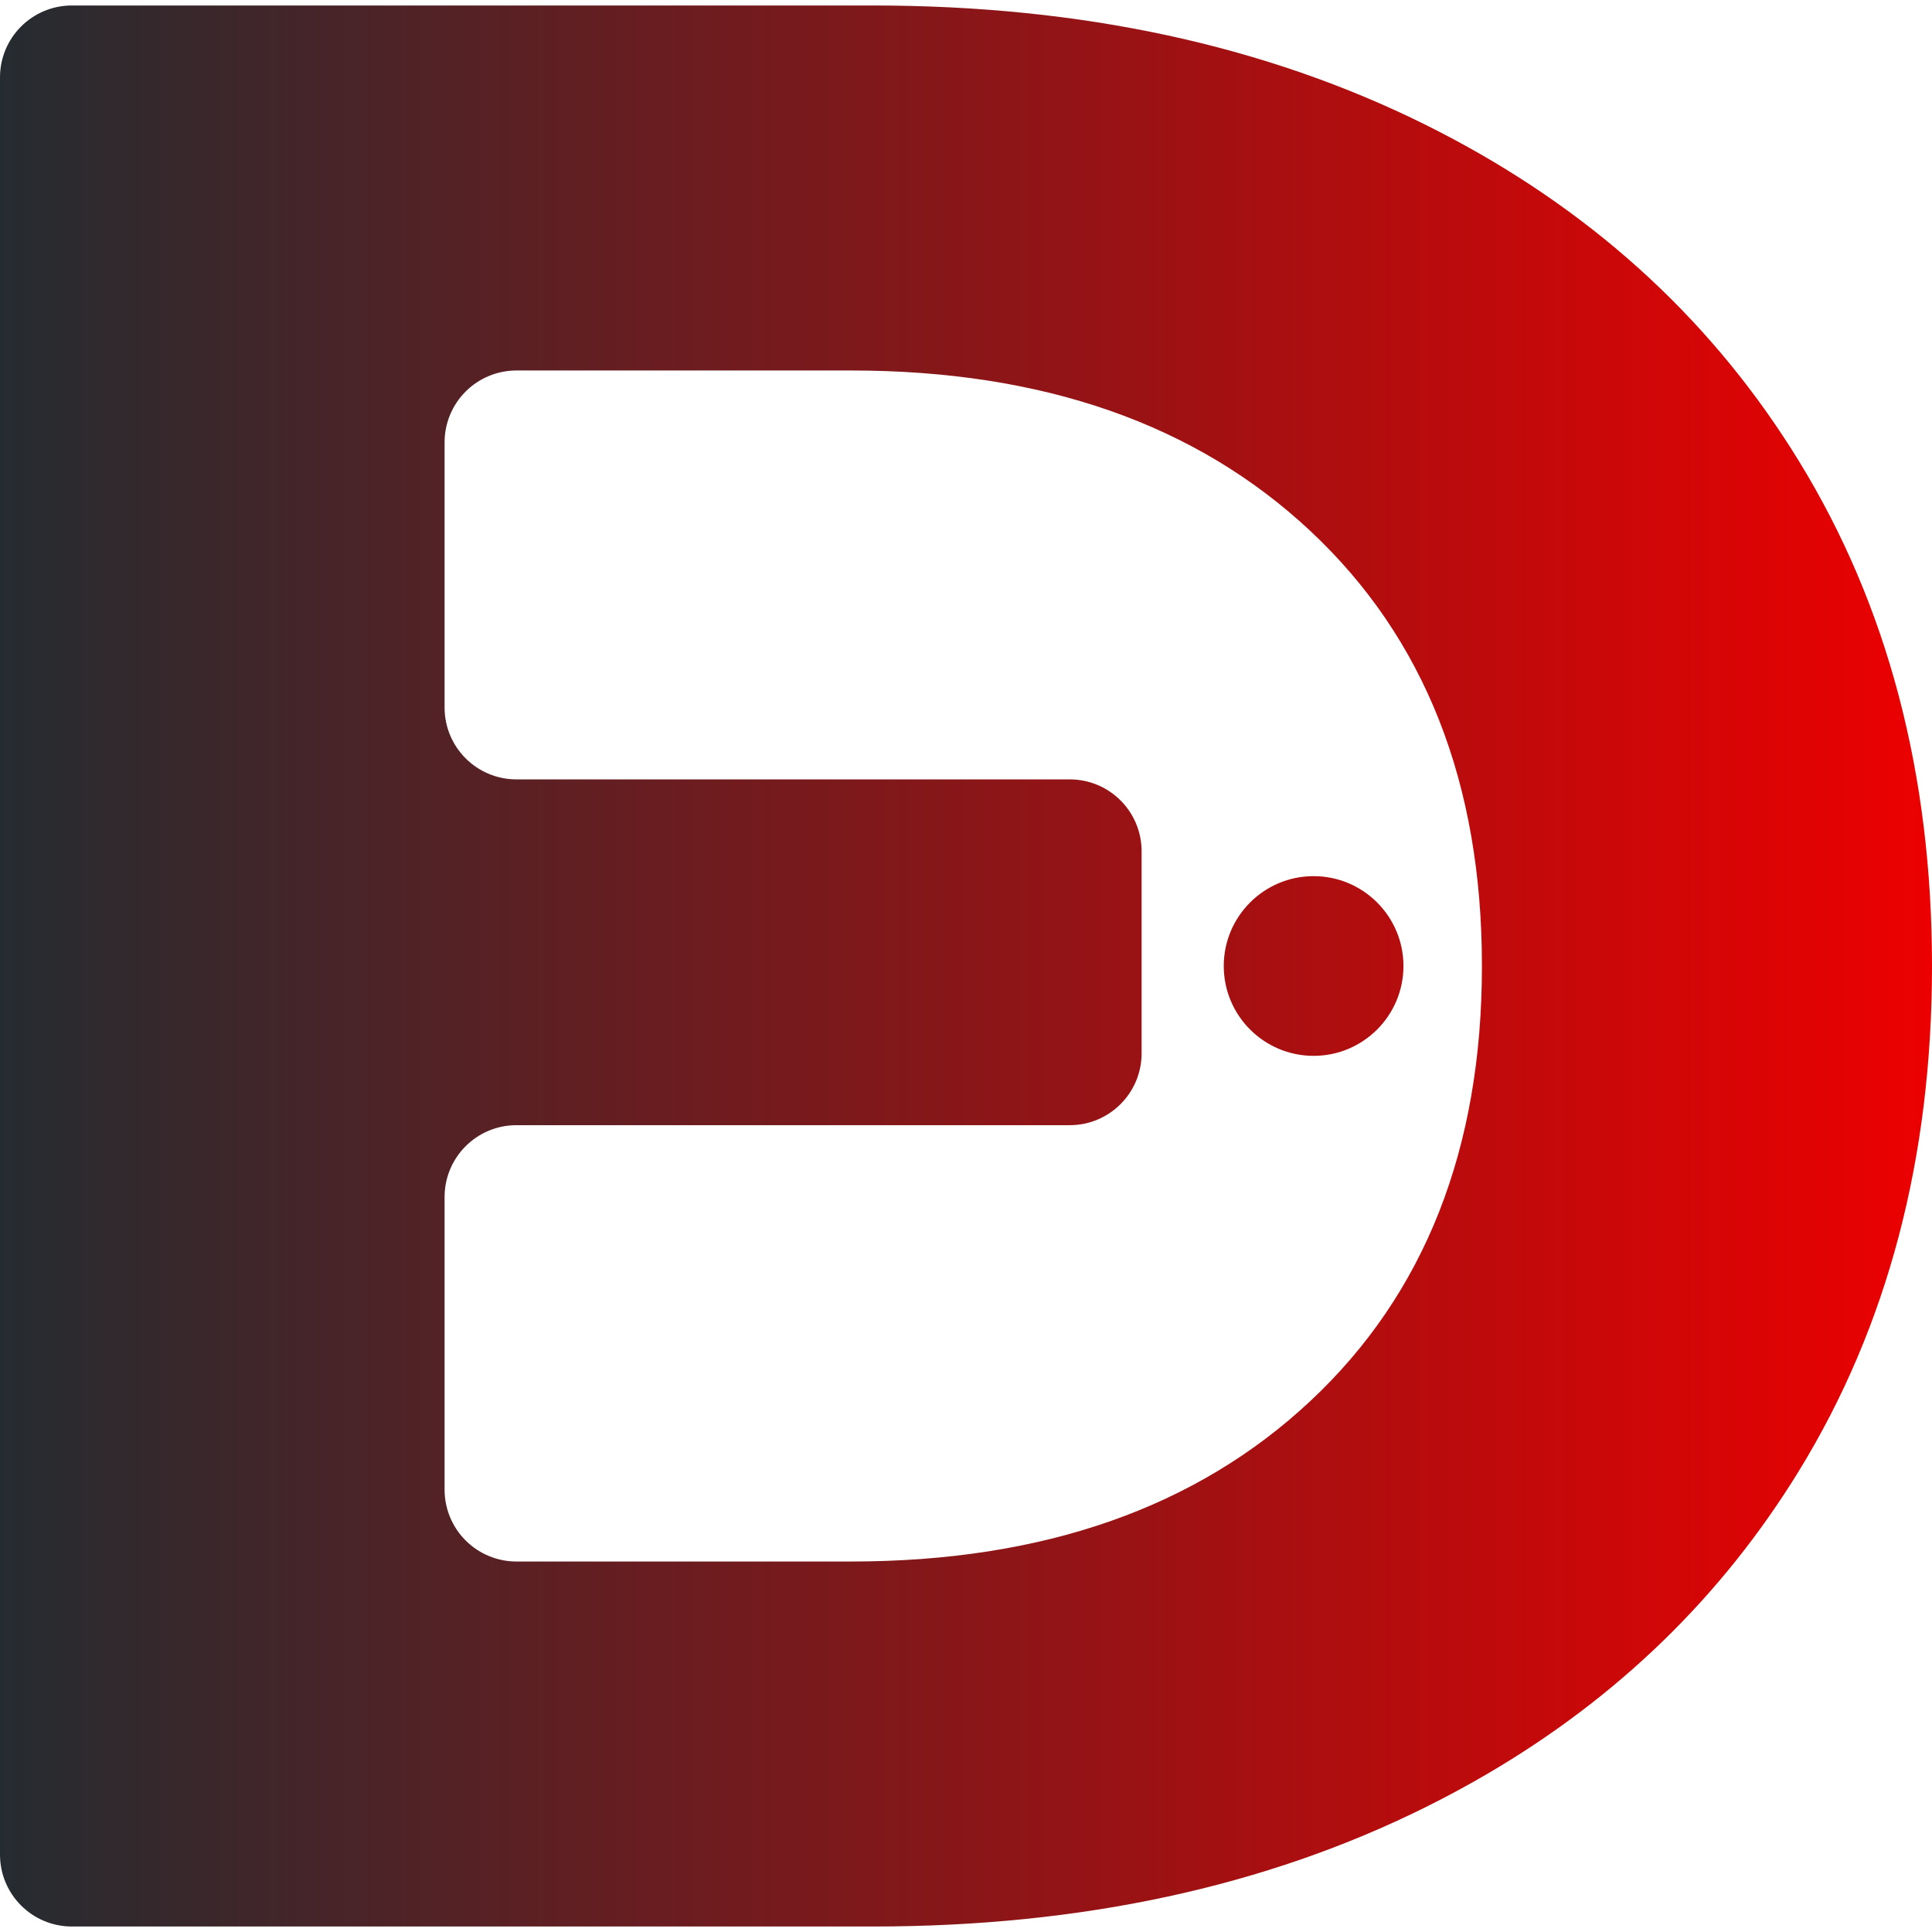 <?xml version="1.0" encoding="UTF-8" standalone="no"?><!DOCTYPE svg PUBLIC "-//W3C//DTD SVG 1.1//EN" "http://www.w3.org/Graphics/SVG/1.1/DTD/svg11.dtd"><svg width="100%" height="100%" viewBox="0 0 1440 1440" version="1.1" xmlns="http://www.w3.org/2000/svg" xmlns:xlink="http://www.w3.org/1999/xlink" xml:space="preserve" xmlns:serif="http://www.serif.com/" style="fill-rule:evenodd;clip-rule:evenodd;stroke-linejoin:round;stroke-miterlimit:2;"><rect id="Final-Logo" serif:id="Final Logo" x="0" y="0" width="1440" height="1440" style="fill:none;"/><path d="M650.455,1435.91l-596.881,0c-29.588,0 -53.574,-23.986 -53.574,-53.574l0,-1324.67c0,-29.588 23.986,-53.574 53.574,-53.574l596.881,-0c155.454,-0 292.84,29.659 412.159,88.977c6.557,3.26 13.034,6.593 19.431,10c109.999,58.572 196.249,138.762 258.75,240.568c66.137,107.728 99.205,233.182 99.205,376.364c0,143.182 -33.068,268.636 -99.205,376.364c-57.374,93.455 -134.76,168.694 -232.159,225.717c-14.874,8.709 -30.215,16.992 -46.022,24.851c-119.319,59.318 -256.705,88.977 -412.159,88.977Zm-265.517,-597.273c-29.588,0 -53.574,23.986 -53.574,53.575l-0,218.078c-0,14.209 5.644,27.836 15.691,37.883c10.047,10.047 23.674,15.692 37.883,15.692l249.153,-0c143.182,-0 257.386,-39.887 342.614,-119.659c85.227,-79.773 127.84,-187.841 127.84,-324.205c0,-136.364 -42.613,-244.432 -127.84,-324.205c-85.228,-79.772 -199.432,-119.659 -342.614,-119.659l-249.153,0c-14.209,0 -27.836,5.645 -37.883,15.692c-10.047,10.047 -15.691,23.674 -15.691,37.883l-0,197.624c-0,29.588 23.986,53.574 53.574,53.574l412.378,0c29.588,0 53.574,23.986 53.574,53.574l0,150.579c0,29.588 -23.986,53.574 -53.574,53.574l-412.378,0Zm594.148,-185.604c36.961,0 66.968,30.007 66.968,66.968c0,36.961 -30.007,66.968 -66.968,66.968c-36.96,-0 -66.968,-30.007 -66.968,-66.968c0,-36.961 30.008,-66.968 66.968,-66.968Z" style="fill:url(#_Linear1);"/><defs><linearGradient id="_Linear1" x1="0" y1="0" x2="1" y2="0" gradientUnits="userSpaceOnUse" gradientTransform="matrix(1440,0,0,1440,-1.459,-3426.05)"><stop offset="0" style="stop-color:#242c31;stop-opacity:1"/><stop offset="1" style="stop-color:#ed0000;stop-opacity:1"/></linearGradient></defs></svg>